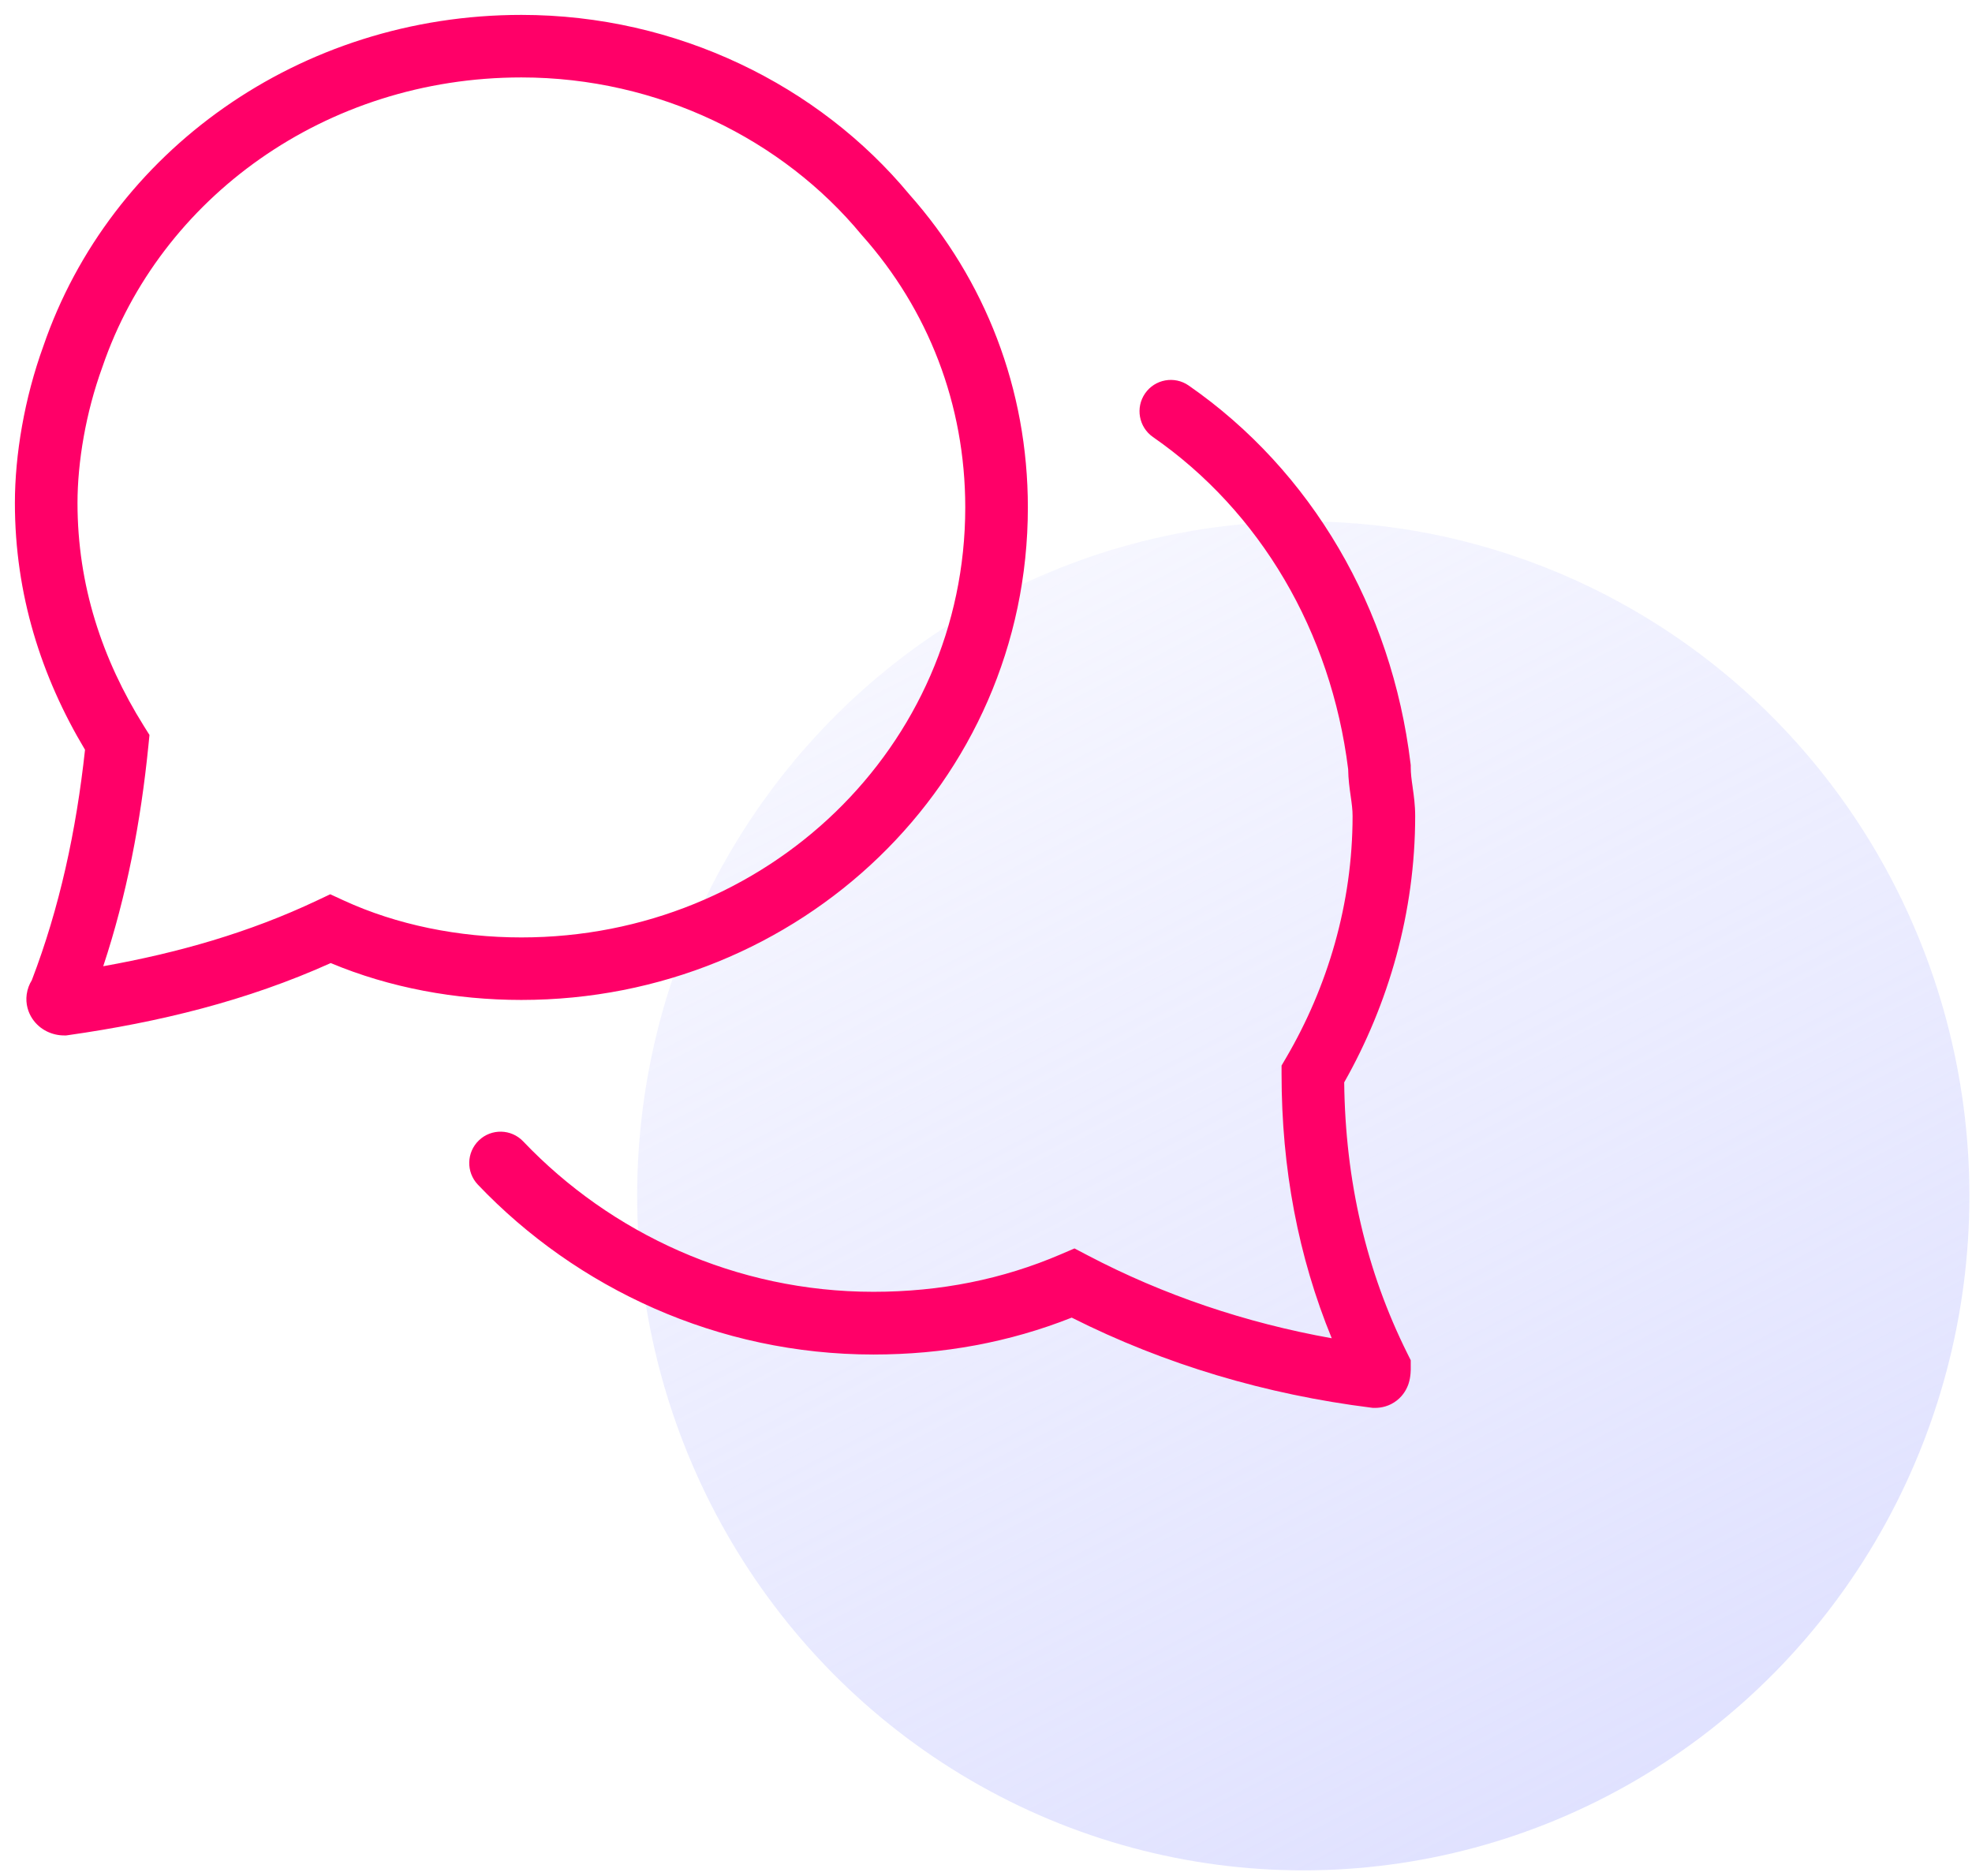 <svg width="123" height="117" viewBox="0 0 123 117" fill="none" xmlns="http://www.w3.org/2000/svg">
<ellipse cx="81.29" cy="74.581" rx="41.548" ry="42.065" fill="url(#paint0_linear)"/>
<path fill-rule="evenodd" clip-rule="evenodd" d="M32.52 4.829C20.308 4.829 9.991 12.346 6.392 22.871L6.385 22.89L6.379 22.908C5.347 25.741 4.834 28.835 4.834 31.369C4.834 36.491 6.368 41.116 8.969 45.272L9.323 45.837L9.257 46.5C8.781 51.254 7.901 55.845 6.439 60.259C11.117 59.424 15.552 58.158 19.773 56.161L20.599 55.771L21.428 56.153C24.743 57.681 28.614 58.463 32.52 58.463C47.845 58.463 60.206 46.552 60.206 31.646C60.206 25.213 57.891 19.311 53.774 14.685L53.751 14.659L53.728 14.632C48.833 8.714 41.073 4.829 32.52 4.829ZM2.702 21.593C6.864 9.446 18.701 0.929 32.52 0.929C42.235 0.929 51.085 5.33 56.716 12.121C61.448 17.45 64.111 24.261 64.111 31.646C64.111 48.825 49.88 62.362 32.52 62.362C28.429 62.362 24.309 61.605 20.629 60.062C15.385 62.423 9.916 63.75 4.266 64.556L4.129 64.575H3.99C3.282 64.575 2.495 64.247 2.019 63.534C1.755 63.14 1.586 62.609 1.665 62.018C1.711 61.675 1.831 61.379 1.983 61.134C3.715 56.614 4.752 51.83 5.303 46.76C2.576 42.207 0.929 37.069 0.929 31.369C0.929 28.377 1.522 24.84 2.702 21.593Z" fill="#FF0068"/>
<path fill-rule="evenodd" clip-rule="evenodd" d="M71.422 24.536C72.036 23.648 73.252 23.427 74.138 24.041C81.823 29.372 86.807 37.932 87.978 47.607L87.992 47.724V47.843C87.992 48.24 88.04 48.596 88.111 49.092L88.115 49.127C88.183 49.597 88.269 50.199 88.269 50.894C88.269 56.898 86.611 62.611 83.842 67.503C83.912 73.677 85.234 79.305 87.786 84.419L87.992 84.832V85.294C87.992 85.295 87.992 85.299 87.992 85.303C87.994 85.38 88.004 85.85 87.857 86.293C87.76 86.585 87.555 87.006 87.121 87.344C86.671 87.696 86.17 87.804 85.763 87.804H85.641L85.521 87.789C78.966 86.968 72.656 85.099 66.846 82.174C62.963 83.712 58.835 84.475 54.477 84.475C44.782 84.475 35.973 80.354 29.808 73.883C29.064 73.102 29.093 71.864 29.872 71.118C30.652 70.372 31.887 70.401 32.632 71.182C38.095 76.918 45.899 80.564 54.477 80.564C58.656 80.564 62.546 79.78 66.167 78.225L67.02 77.859L67.842 78.29C72.578 80.776 77.705 82.502 83.065 83.461C80.974 78.366 79.935 72.866 79.935 66.984V66.452L80.205 65.993C82.809 61.556 84.365 56.347 84.365 50.894C84.365 50.497 84.317 50.141 84.246 49.645L84.241 49.609C84.178 49.168 84.099 48.611 84.089 47.97C83.021 39.381 78.6 31.894 71.916 27.257C71.03 26.642 70.809 25.424 71.422 24.536Z" fill="#FF0068"/>
<defs>
<linearGradient id="paint0_linear" x1="169.718" y1="184.666" x2="70.363" y2="-7.334" gradientUnits="userSpaceOnUse">
<stop stop-color="#C7CAFF"/>
<stop offset="1" stop-color="#C7CAFF" stop-opacity="0"/>
</linearGradient>
</defs>
</svg>
